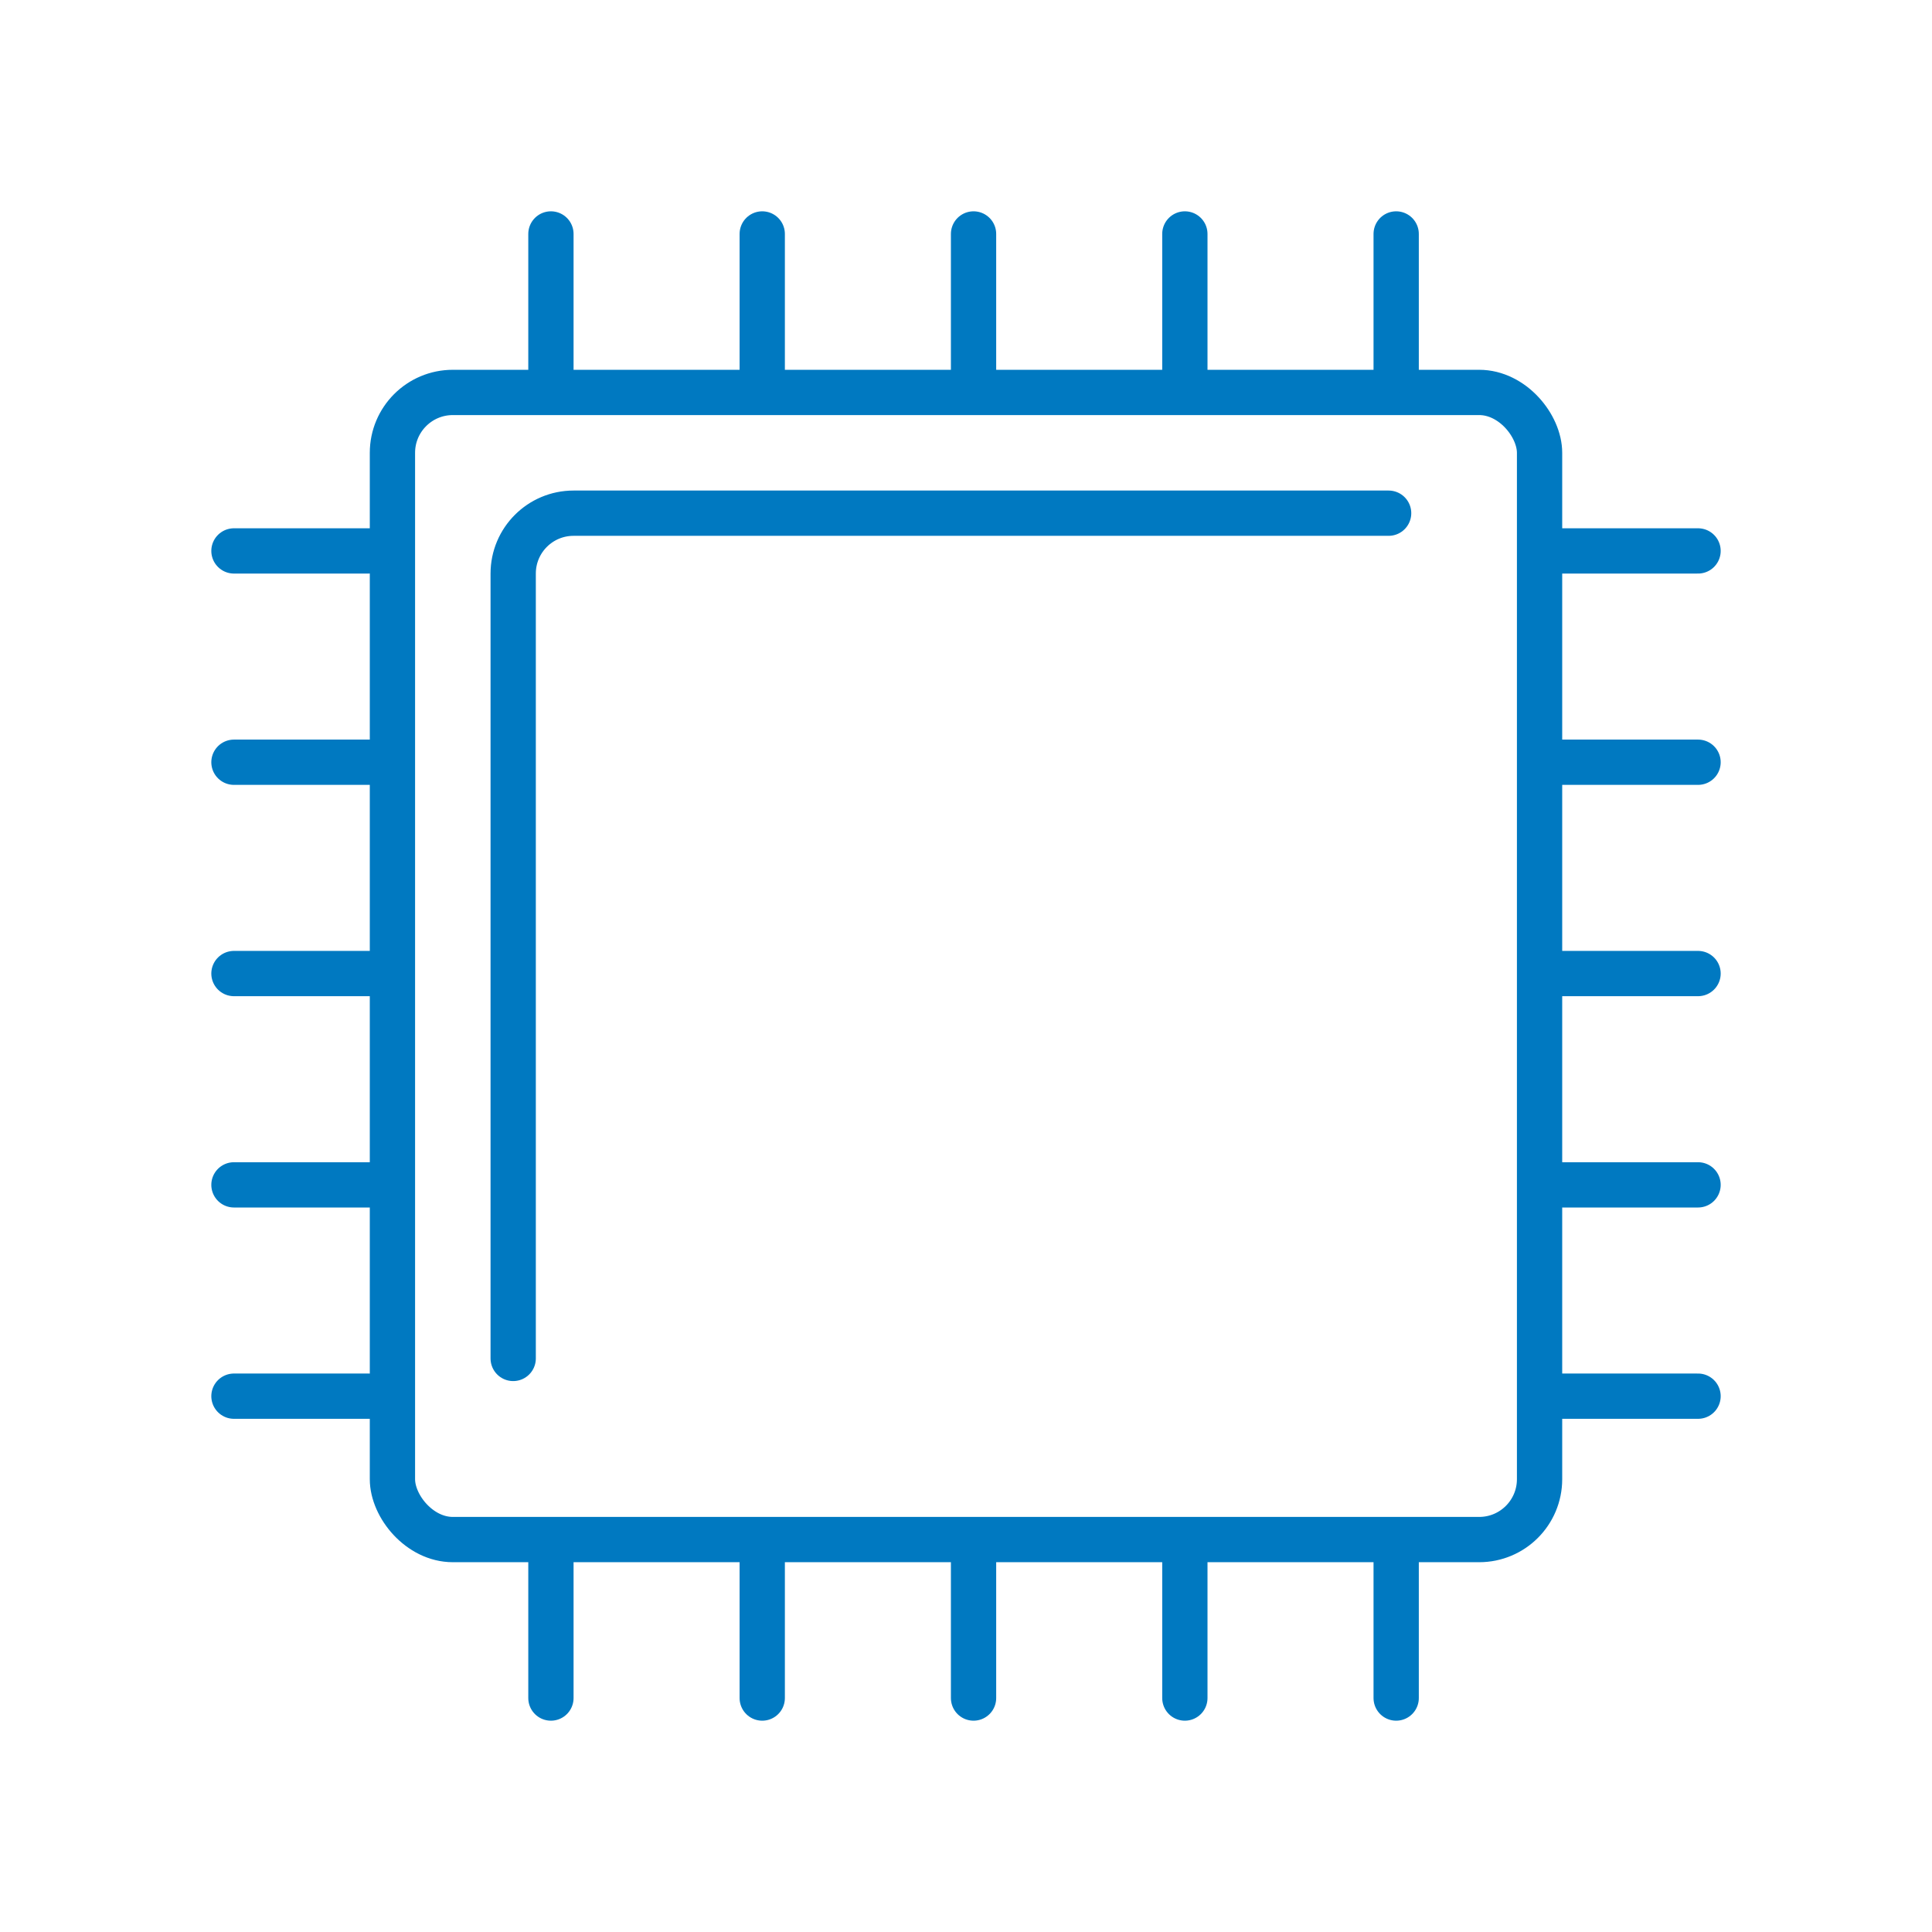 <svg width="64" height="64" viewBox="0 0 64 64" fill="none" xmlns="http://www.w3.org/2000/svg">
<rect x="13" y="13" width="38" height="38" rx="2" stroke="#0079C1" stroke-width="1.5" stroke-linecap="round" stroke-linejoin="round"/>
<path d="M46 17H19C17.895 17 17 17.895 17 19L17 45" stroke="#0079C1" stroke-width="1.5" stroke-linecap="round" stroke-linejoin="round"/>
<line x1="18.25" y1="12.25" x2="18.25" y2="7.75" stroke="#0079C1" stroke-width="1.5" stroke-linecap="round" stroke-linejoin="round"/>
<line x1="18.25" y1="56.25" x2="18.25" y2="51.75" stroke="#0079C1" stroke-width="1.5" stroke-linecap="round" stroke-linejoin="round"/>
<line x1="7.75" y1="18.25" x2="12.25" y2="18.25" stroke="#0079C1" stroke-width="1.5" stroke-linecap="round" stroke-linejoin="round"/>
<line x1="51.75" y1="18.25" x2="56.25" y2="18.25" stroke="#0079C1" stroke-width="1.5" stroke-linecap="round" stroke-linejoin="round"/>
<line x1="46.25" y1="12.25" x2="46.25" y2="7.75" stroke="#0079C1" stroke-width="1.5" stroke-linecap="round" stroke-linejoin="round"/>
<line x1="46.25" y1="56.25" x2="46.25" y2="51.75" stroke="#0079C1" stroke-width="1.5" stroke-linecap="round" stroke-linejoin="round"/>
<line x1="7.75" y1="46.25" x2="12.25" y2="46.25" stroke="#0079C1" stroke-width="1.5" stroke-linecap="round" stroke-linejoin="round"/>
<line x1="51.75" y1="46.25" x2="56.25" y2="46.25" stroke="#0079C1" stroke-width="1.5" stroke-linecap="round" stroke-linejoin="round"/>
<line x1="39.25" y1="12.25" x2="39.25" y2="7.75" stroke="#0079C1" stroke-width="1.5" stroke-linecap="round" stroke-linejoin="round"/>
<line x1="39.25" y1="56.25" x2="39.25" y2="51.75" stroke="#0079C1" stroke-width="1.5" stroke-linecap="round" stroke-linejoin="round"/>
<line x1="7.75" y1="39.25" x2="12.25" y2="39.25" stroke="#0079C1" stroke-width="1.5" stroke-linecap="round" stroke-linejoin="round"/>
<line x1="51.75" y1="39.25" x2="56.25" y2="39.25" stroke="#0079C1" stroke-width="1.5" stroke-linecap="round" stroke-linejoin="round"/>
<line x1="25.25" y1="12.25" x2="25.25" y2="7.75" stroke="#0079C1" stroke-width="1.5" stroke-linecap="round" stroke-linejoin="round"/>
<line x1="25.25" y1="56.25" x2="25.25" y2="51.75" stroke="#0079C1" stroke-width="1.5" stroke-linecap="round" stroke-linejoin="round"/>
<line x1="7.75" y1="25.25" x2="12.25" y2="25.25" stroke="#0079C1" stroke-width="1.5" stroke-linecap="round" stroke-linejoin="round"/>
<line x1="51.75" y1="25.25" x2="56.25" y2="25.25" stroke="#0079C1" stroke-width="1.5" stroke-linecap="round" stroke-linejoin="round"/>
<line x1="32.25" y1="12.25" x2="32.25" y2="7.75" stroke="#0079C1" stroke-width="1.5" stroke-linecap="round" stroke-linejoin="round"/>
<line x1="32.25" y1="56.25" x2="32.25" y2="51.75" stroke="#0079C1" stroke-width="1.5" stroke-linecap="round" stroke-linejoin="round"/>
<line x1="7.75" y1="32.25" x2="12.25" y2="32.25" stroke="#0079C1" stroke-width="1.5" stroke-linecap="round" stroke-linejoin="round"/>
<line x1="51.75" y1="32.25" x2="56.25" y2="32.25" stroke="#0079C1" stroke-width="1.5" stroke-linecap="round" stroke-linejoin="round"/>
</svg>

